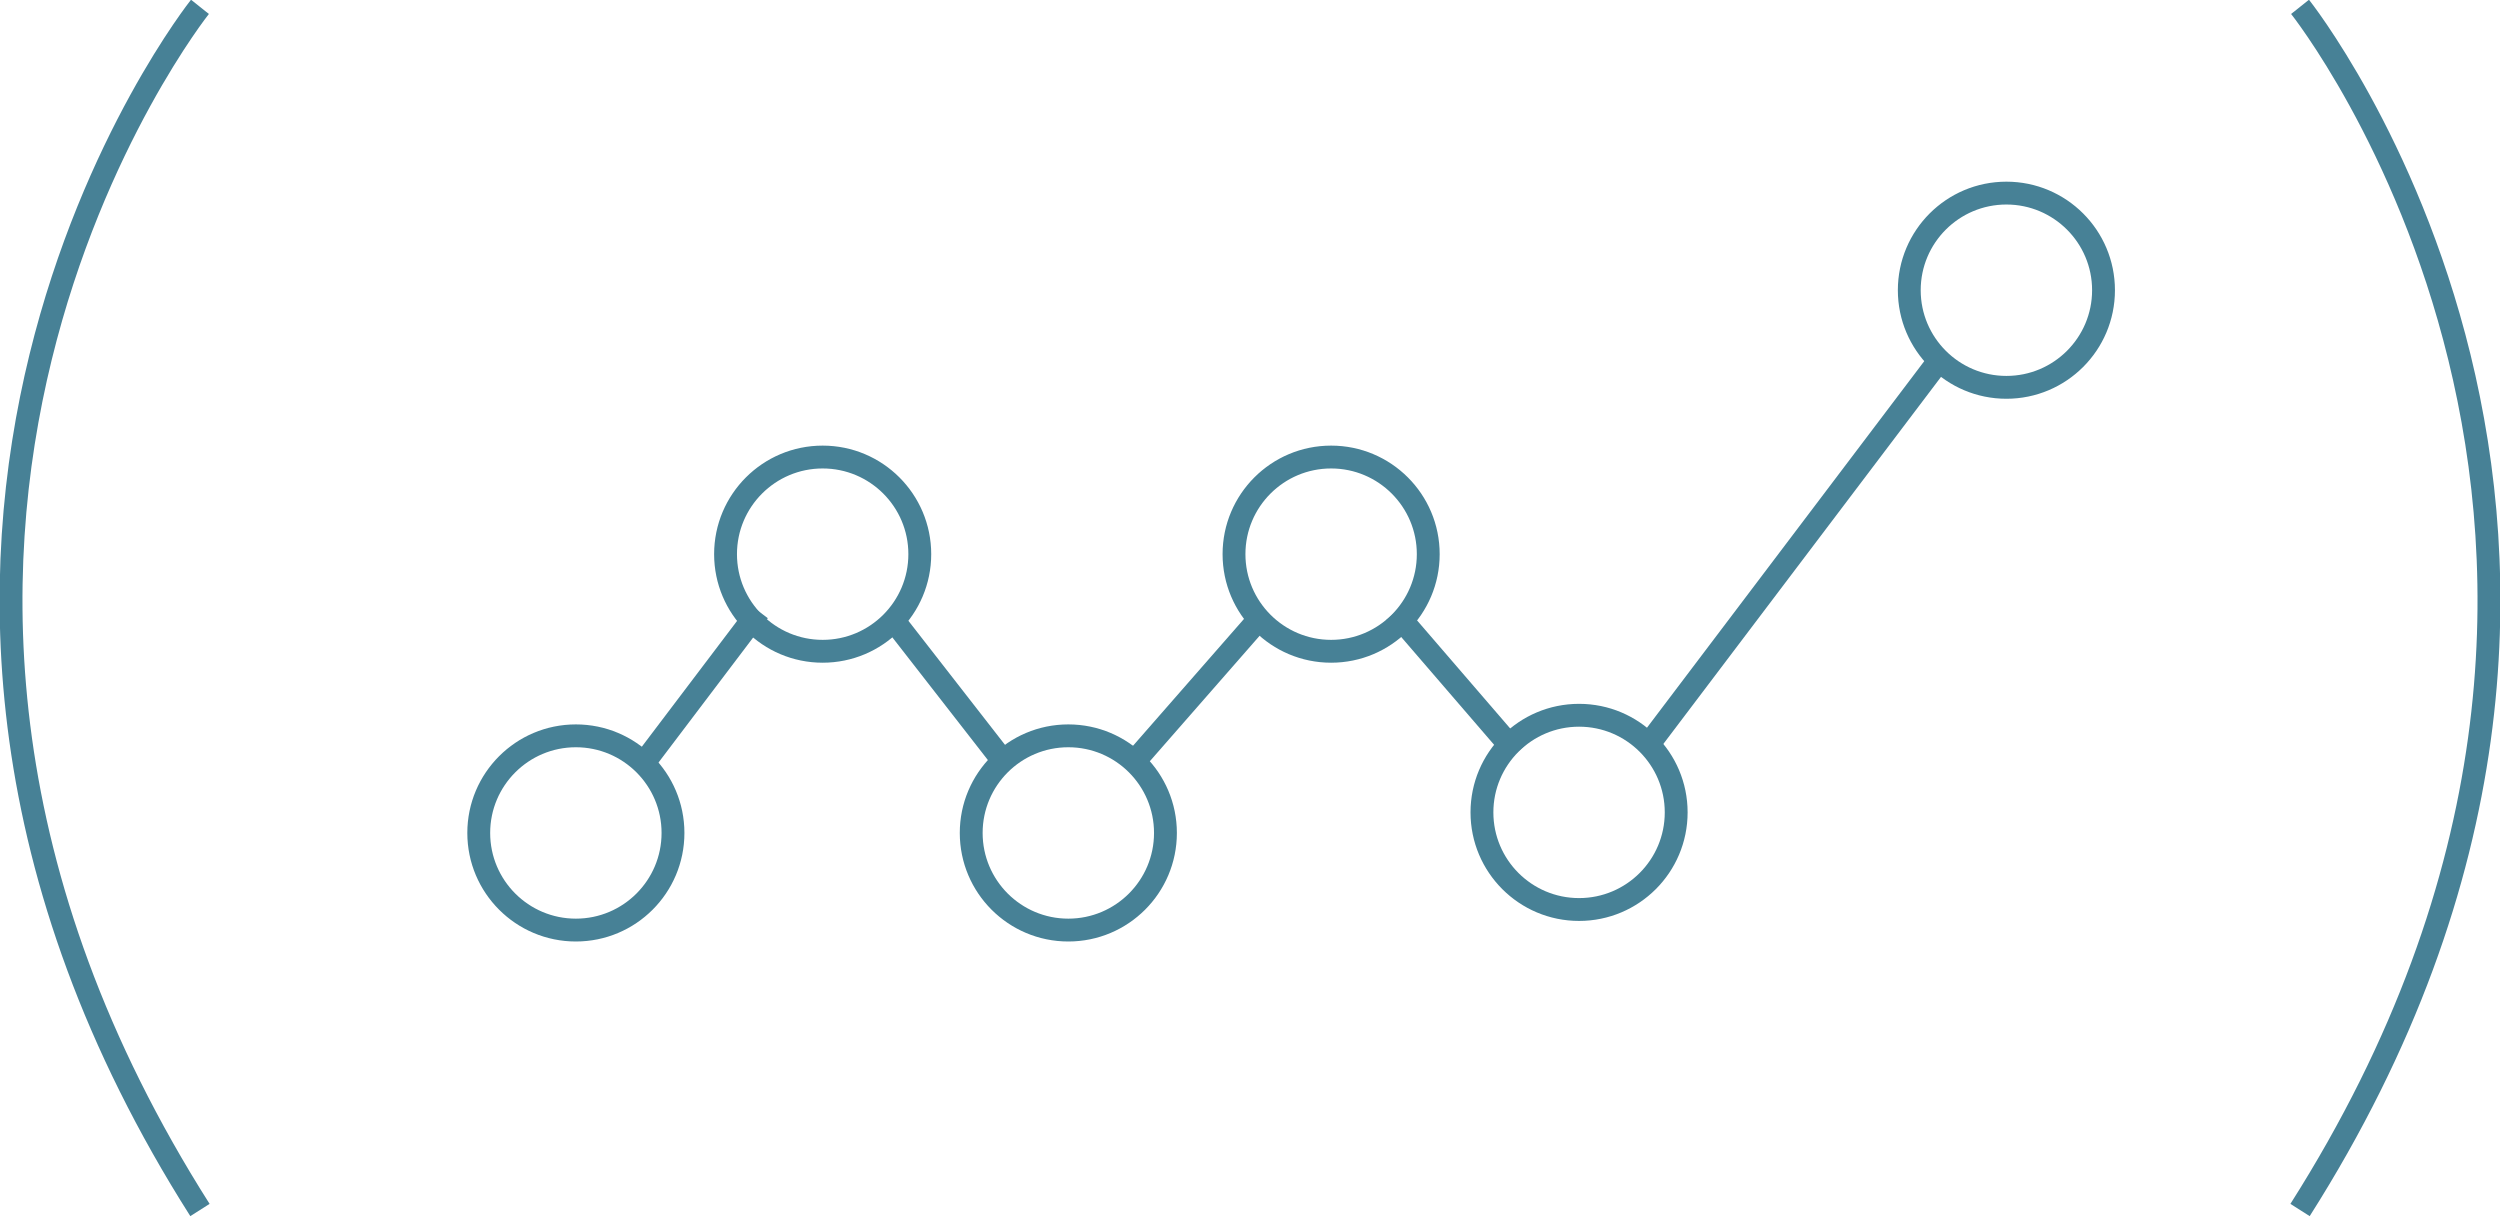 <?xml version="1.0" encoding="utf-8"?>
<!-- Generator: Adobe Illustrator 22.0.1, SVG Export Plug-In . SVG Version: 6.00 Build 0)  -->
<svg version="1.1" id="Layer_1" xmlns="http://www.w3.org/2000/svg" xmlns:xlink="http://www.w3.org/1999/xlink" x="0px" y="0px"
	 viewBox="0 0 218.8 106.5" style="enable-background:new 0 0 218.8 106.5;" xml:space="preserve">
<style type="text/css">
	.st0{fill:none;stroke:#478196;stroke-width:2;stroke-miterlimit:10;}
</style>
<g>
	<path class="st0" d="M17.5,0.6c0,0-37.2,46.7,0,105.3"/>
	<path class="st0" d="M201.3,0.6c0,0,37.2,46.7,0,105.3"/>
	<g>
		<line class="st0" x1="143.8" y1="65.8" x2="170.2" y2="30.9"/>
		<line class="st0" x1="122.1" y1="53.6" x2="132.7" y2="65.9"/>
		<line class="st0" x1="98.8" y1="67.2" x2="110.7" y2="53.6"/>
		<line class="st0" x1="77.9" y1="53.9" x2="88.1" y2="67"/>
		<line class="st0" x1="55.8" y1="67.5" x2="66.4" y2="53.5"/>
		<circle class="st0" cx="72" cy="48.5" r="8.5"/>
		<circle class="st0" cx="93.5" cy="72.9" r="8.5"/>
		<circle class="st0" cx="116.5" cy="48.5" r="8.5"/>
		<circle class="st0" cx="138.2" cy="71.1" r="8.5"/>
		<circle class="st0" cx="175.6" cy="25.4" r="8.5"/>
		<circle class="st0" cx="50.4" cy="72.9" r="8.5"/>
	</g>
</g>
</svg>
